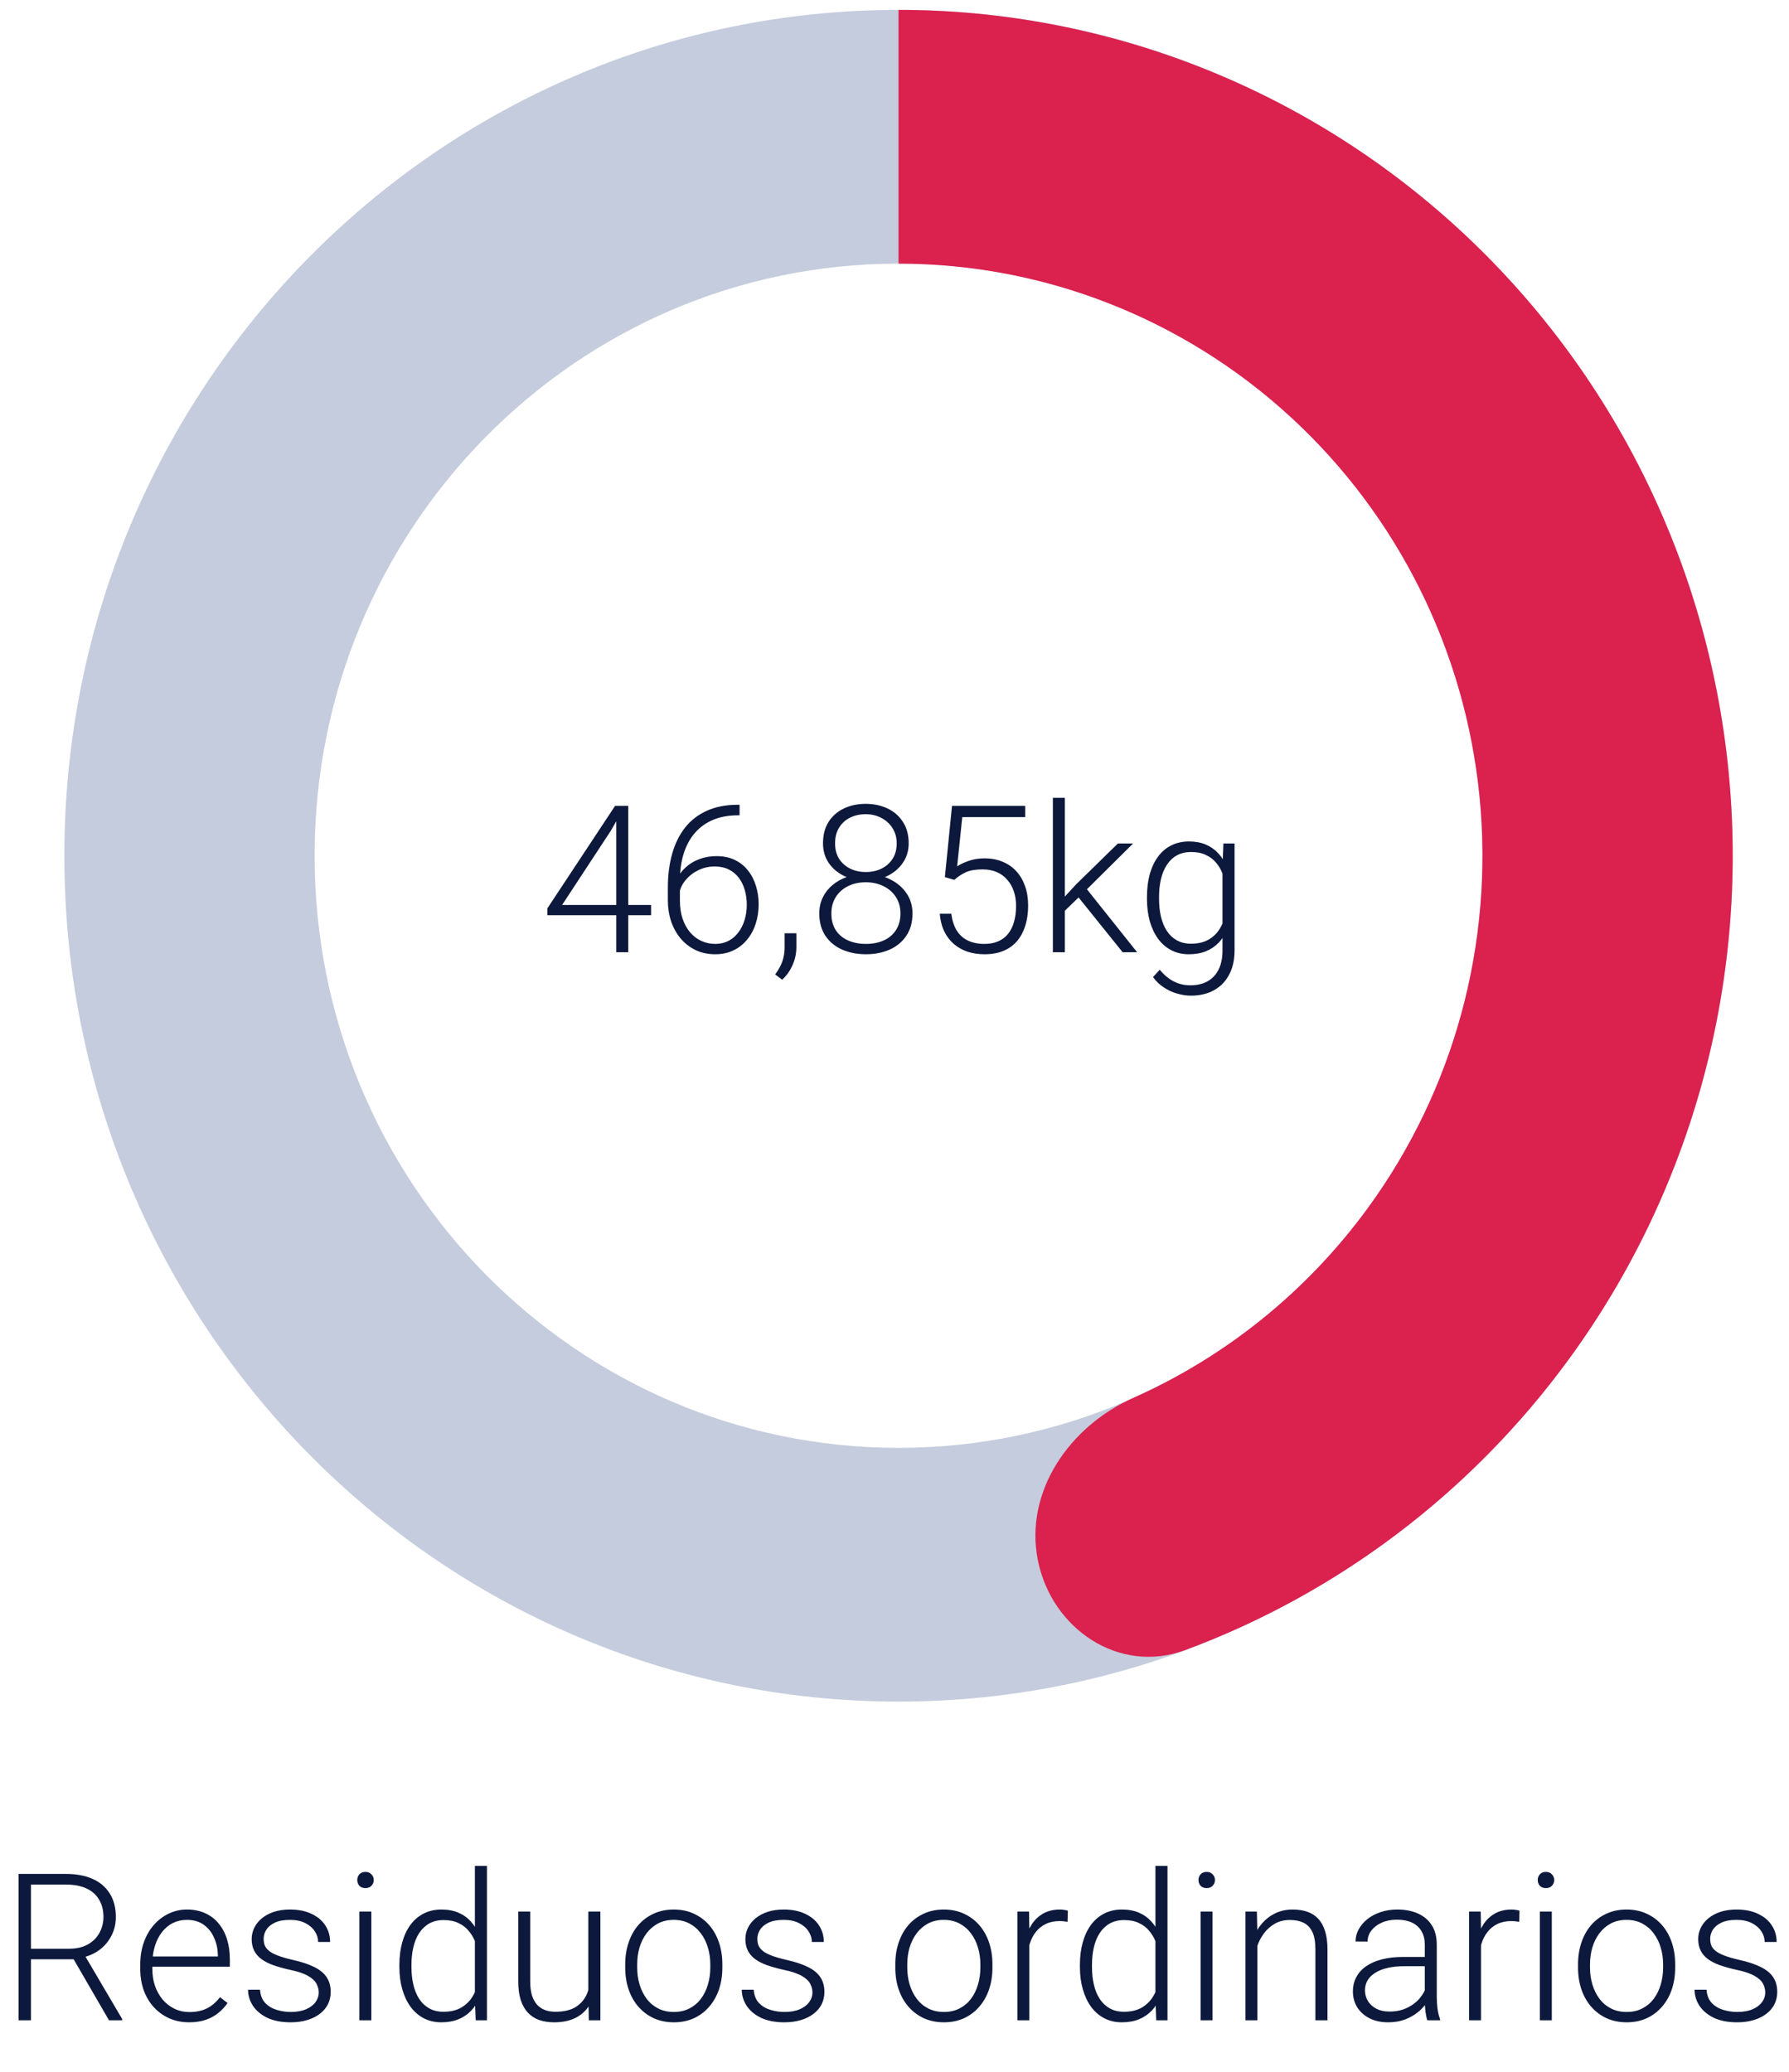 <svg width="139" height="161" viewBox="0 0 139 161" fill="none" xmlns="http://www.w3.org/2000/svg">
<path d="M134.626 66.5C134.626 102.803 105.608 132.233 69.813 132.233C34.018 132.233 5 102.803 5 66.5C5 30.197 34.018 0.768 69.813 0.768C105.608 0.768 134.626 30.197 134.626 66.5ZM24.444 66.5C24.444 91.912 44.756 112.513 69.813 112.513C94.87 112.513 115.182 91.912 115.182 66.5C115.182 41.088 94.87 20.487 69.813 20.487C44.756 20.487 24.444 41.088 24.444 66.5Z" fill="#C5CCDD"/>
<path d="M69.813 0.768C85.894 0.768 101.401 6.83 113.32 17.778C125.24 28.726 132.721 43.776 134.309 60.006C135.898 76.235 131.481 92.484 121.917 105.595C114.327 115.999 103.926 123.838 92.076 128.233C86.954 130.133 81.695 126.589 80.635 121.229V121.229C79.584 115.911 83.097 110.837 88.05 108.632C95.243 105.429 101.547 100.362 106.286 93.866C112.981 84.689 116.073 73.314 114.96 61.954C113.848 50.594 108.612 40.058 100.268 32.395C91.924 24.731 81.07 20.487 69.813 20.487V0.768Z" fill="#DB214E"/>
<path d="M50.586 70.328V71.125H42.531V70.586L47.789 62.625H48.57L47.461 64.555L43.672 70.328H50.586ZM48.812 62.625V74H47.883V62.625H48.812ZM57.328 62.539H57.461V63.359H57.328C56.609 63.359 55.969 63.477 55.406 63.711C54.849 63.945 54.378 64.284 53.992 64.727C53.612 65.164 53.323 65.695 53.125 66.32C52.927 66.945 52.828 67.646 52.828 68.422V69.992C52.828 70.518 52.898 70.99 53.039 71.406C53.18 71.818 53.375 72.169 53.625 72.461C53.875 72.753 54.167 72.974 54.5 73.125C54.833 73.276 55.193 73.352 55.578 73.352C55.958 73.352 56.3 73.273 56.602 73.117C56.904 72.961 57.159 72.742 57.367 72.461C57.581 72.18 57.742 71.857 57.852 71.492C57.966 71.122 58.023 70.727 58.023 70.305C58.023 69.904 57.971 69.526 57.867 69.172C57.768 68.812 57.615 68.495 57.406 68.219C57.198 67.943 56.938 67.727 56.625 67.57C56.312 67.414 55.945 67.336 55.523 67.336C55.044 67.336 54.596 67.445 54.18 67.664C53.763 67.883 53.422 68.174 53.156 68.539C52.896 68.904 52.758 69.302 52.742 69.734L52.203 69.727C52.24 69.237 52.352 68.797 52.539 68.406C52.727 68.01 52.974 67.674 53.281 67.398C53.594 67.117 53.95 66.904 54.352 66.758C54.758 66.607 55.195 66.531 55.664 66.531C56.211 66.531 56.688 66.63 57.094 66.828C57.505 67.026 57.846 67.299 58.117 67.648C58.393 67.992 58.599 68.391 58.734 68.844C58.875 69.292 58.945 69.766 58.945 70.266C58.945 70.812 58.867 71.323 58.711 71.797C58.56 72.266 58.336 72.677 58.039 73.031C57.747 73.385 57.393 73.662 56.977 73.859C56.565 74.057 56.099 74.156 55.578 74.156C55.005 74.156 54.492 74.047 54.039 73.828C53.586 73.609 53.198 73.307 52.875 72.922C52.557 72.537 52.312 72.094 52.141 71.594C51.974 71.088 51.891 70.549 51.891 69.977V68.977C51.891 68.008 52.003 67.13 52.227 66.344C52.45 65.552 52.786 64.872 53.234 64.305C53.688 63.737 54.253 63.302 54.93 63C55.612 62.693 56.411 62.539 57.328 62.539ZM61.875 72.523V73.617C61.875 74.096 61.776 74.557 61.578 75C61.38 75.448 61.112 75.826 60.773 76.133L60.227 75.727C60.388 75.508 60.523 75.289 60.633 75.07C60.742 74.857 60.823 74.633 60.875 74.398C60.932 74.164 60.961 73.912 60.961 73.641V72.523H61.875ZM70.898 70.984C70.898 71.672 70.737 72.253 70.414 72.727C70.096 73.201 69.664 73.557 69.117 73.797C68.57 74.037 67.958 74.156 67.281 74.156C66.599 74.156 65.984 74.037 65.438 73.797C64.891 73.557 64.456 73.201 64.133 72.727C63.815 72.253 63.656 71.672 63.656 70.984C63.656 70.531 63.745 70.12 63.922 69.75C64.104 69.375 64.357 69.052 64.68 68.781C65.008 68.505 65.391 68.292 65.828 68.141C66.266 67.99 66.745 67.914 67.266 67.914C67.953 67.914 68.57 68.047 69.117 68.312C69.664 68.573 70.096 68.932 70.414 69.391C70.737 69.849 70.898 70.38 70.898 70.984ZM69.961 70.984C69.961 70.5 69.844 70.076 69.609 69.711C69.375 69.346 69.055 69.065 68.648 68.867C68.242 68.664 67.781 68.562 67.266 68.562C66.745 68.562 66.284 68.664 65.883 68.867C65.482 69.065 65.167 69.346 64.938 69.711C64.708 70.076 64.594 70.5 64.594 70.984C64.594 71.49 64.706 71.919 64.93 72.273C65.159 72.628 65.477 72.896 65.883 73.078C66.289 73.26 66.755 73.352 67.281 73.352C67.807 73.352 68.271 73.26 68.672 73.078C69.073 72.896 69.388 72.628 69.617 72.273C69.846 71.919 69.961 71.49 69.961 70.984ZM70.602 65.547C70.602 66.104 70.453 66.602 70.156 67.039C69.865 67.471 69.469 67.812 68.969 68.062C68.469 68.307 67.904 68.43 67.273 68.43C66.638 68.43 66.068 68.307 65.562 68.062C65.062 67.812 64.667 67.471 64.375 67.039C64.088 66.602 63.945 66.104 63.945 65.547C63.945 64.885 64.088 64.328 64.375 63.875C64.667 63.417 65.062 63.068 65.562 62.828C66.062 62.589 66.63 62.469 67.266 62.469C67.896 62.469 68.461 62.589 68.961 62.828C69.466 63.068 69.865 63.417 70.156 63.875C70.453 64.328 70.602 64.885 70.602 65.547ZM69.672 65.539C69.672 65.096 69.565 64.706 69.352 64.367C69.143 64.029 68.857 63.763 68.492 63.57C68.133 63.372 67.724 63.273 67.266 63.273C66.802 63.273 66.391 63.365 66.031 63.547C65.677 63.729 65.396 63.99 65.188 64.328C64.984 64.667 64.883 65.07 64.883 65.539C64.883 65.997 64.984 66.393 65.188 66.727C65.396 67.055 65.68 67.31 66.039 67.492C66.398 67.674 66.81 67.766 67.273 67.766C67.737 67.766 68.148 67.674 68.508 67.492C68.867 67.31 69.151 67.055 69.359 66.727C69.568 66.393 69.672 65.997 69.672 65.539ZM74.148 68.375L73.414 68.164L73.969 62.625H79.656V63.5H74.766L74.367 67.328C74.565 67.188 74.852 67.049 75.227 66.914C75.607 66.773 76.034 66.703 76.508 66.703C77.013 66.703 77.471 66.789 77.883 66.961C78.299 67.128 78.656 67.372 78.953 67.695C79.25 68.013 79.479 68.398 79.641 68.852C79.802 69.299 79.883 69.807 79.883 70.375C79.883 70.922 79.815 71.424 79.68 71.883C79.544 72.341 79.338 72.742 79.062 73.086C78.787 73.424 78.435 73.688 78.008 73.875C77.581 74.062 77.073 74.156 76.484 74.156C76.031 74.156 75.604 74.094 75.203 73.969C74.807 73.838 74.453 73.643 74.141 73.383C73.828 73.122 73.573 72.794 73.375 72.398C73.182 72.003 73.062 71.539 73.016 71.008H73.914C73.977 71.518 74.115 71.948 74.328 72.297C74.542 72.646 74.828 72.909 75.188 73.086C75.552 73.263 75.984 73.352 76.484 73.352C76.891 73.352 77.245 73.287 77.547 73.156C77.854 73.026 78.109 72.836 78.312 72.586C78.521 72.331 78.677 72.021 78.781 71.656C78.891 71.287 78.945 70.865 78.945 70.391C78.945 69.984 78.888 69.612 78.773 69.273C78.659 68.93 78.49 68.63 78.266 68.375C78.047 68.115 77.776 67.914 77.453 67.773C77.13 67.633 76.76 67.562 76.344 67.562C75.802 67.562 75.37 67.635 75.047 67.781C74.729 67.927 74.43 68.125 74.148 68.375ZM82.734 62V74H81.805V62H82.734ZM88.039 65.547L84.086 69.469L82.406 71.094L82.266 70.18L83.617 68.719L86.859 65.547H88.039ZM87.227 74L83.695 69.609L84.211 68.805L88.352 74H87.227ZM95.055 65.547H95.922V73.852C95.922 74.586 95.781 75.216 95.5 75.742C95.224 76.268 94.831 76.672 94.32 76.953C93.815 77.234 93.219 77.375 92.531 77.375C92.182 77.375 91.823 77.32 91.453 77.211C91.088 77.107 90.742 76.945 90.414 76.727C90.091 76.513 89.815 76.247 89.586 75.93L90.109 75.359C90.453 75.776 90.82 76.081 91.211 76.273C91.602 76.471 92.023 76.57 92.477 76.57C93.013 76.57 93.466 76.463 93.836 76.25C94.211 76.037 94.495 75.729 94.688 75.328C94.885 74.927 94.984 74.445 94.984 73.883V67.406L95.055 65.547ZM89.117 69.859V69.695C89.117 69.039 89.19 68.448 89.336 67.922C89.487 67.391 89.703 66.938 89.984 66.562C90.266 66.182 90.607 65.893 91.008 65.695C91.414 65.492 91.872 65.391 92.383 65.391C92.872 65.391 93.307 65.471 93.688 65.633C94.068 65.794 94.396 66.026 94.672 66.328C94.948 66.63 95.169 66.99 95.336 67.406C95.508 67.823 95.633 68.287 95.711 68.797V70.883C95.648 71.362 95.534 71.802 95.367 72.203C95.201 72.599 94.979 72.945 94.703 73.242C94.427 73.534 94.094 73.76 93.703 73.922C93.318 74.078 92.872 74.156 92.367 74.156C91.862 74.156 91.409 74.052 91.008 73.844C90.607 73.635 90.266 73.341 89.984 72.961C89.703 72.576 89.487 72.12 89.336 71.594C89.19 71.068 89.117 70.49 89.117 69.859ZM90.055 69.695V69.859C90.055 70.354 90.104 70.812 90.203 71.234C90.302 71.656 90.453 72.023 90.656 72.336C90.859 72.648 91.117 72.893 91.43 73.07C91.742 73.247 92.109 73.336 92.531 73.336C93.068 73.336 93.518 73.234 93.883 73.031C94.247 72.823 94.537 72.549 94.75 72.211C94.963 71.867 95.12 71.492 95.219 71.086V68.656C95.162 68.38 95.073 68.099 94.953 67.812C94.838 67.526 94.677 67.263 94.469 67.023C94.266 66.779 94.005 66.583 93.688 66.438C93.375 66.287 92.995 66.211 92.547 66.211C92.12 66.211 91.747 66.299 91.43 66.477C91.117 66.654 90.859 66.901 90.656 67.219C90.453 67.531 90.302 67.898 90.203 68.32C90.104 68.742 90.055 69.201 90.055 69.695Z" fill="#0C193C"/>
<path d="M1.445 145.625H5.141C5.927 145.625 6.609 145.753 7.188 146.008C7.766 146.263 8.211 146.641 8.523 147.141C8.841 147.635 9 148.245 9 148.969C9 149.505 8.885 149.992 8.656 150.43C8.432 150.867 8.122 151.234 7.727 151.531C7.331 151.823 6.872 152.023 6.352 152.133L6.016 152.258H2.07L2.055 151.438H5.359C5.953 151.438 6.448 151.323 6.844 151.094C7.24 150.865 7.536 150.562 7.734 150.188C7.938 149.807 8.039 149.401 8.039 148.969C8.039 148.453 7.927 148.008 7.703 147.633C7.484 147.253 7.159 146.961 6.727 146.758C6.294 146.555 5.766 146.453 5.141 146.453H2.406V157H1.445V145.625ZM8.469 157L5.523 151.914L6.555 151.906L9.492 156.898V157H8.469ZM14.688 157.156C14.135 157.156 13.628 157.055 13.164 156.852C12.706 156.648 12.305 156.362 11.961 155.992C11.622 155.622 11.359 155.185 11.172 154.68C10.99 154.169 10.898 153.612 10.898 153.008V152.672C10.898 152.021 10.995 151.432 11.188 150.906C11.38 150.38 11.646 149.93 11.984 149.555C12.323 149.18 12.708 148.893 13.141 148.695C13.578 148.492 14.037 148.391 14.516 148.391C15.052 148.391 15.529 148.487 15.945 148.68C16.362 148.867 16.711 149.135 16.992 149.484C17.279 149.828 17.495 150.237 17.641 150.711C17.787 151.18 17.859 151.698 17.859 152.266V152.836H11.461V152.039H16.93V151.93C16.919 151.456 16.823 151.013 16.641 150.602C16.463 150.185 16.198 149.846 15.844 149.586C15.49 149.326 15.047 149.195 14.516 149.195C14.12 149.195 13.755 149.279 13.422 149.445C13.094 149.612 12.81 149.852 12.57 150.164C12.336 150.471 12.154 150.839 12.023 151.266C11.898 151.688 11.836 152.156 11.836 152.672V153.008C11.836 153.477 11.904 153.914 12.039 154.32C12.18 154.721 12.378 155.076 12.633 155.383C12.893 155.69 13.2 155.93 13.555 156.102C13.909 156.273 14.3 156.359 14.727 156.359C15.227 156.359 15.669 156.268 16.055 156.086C16.44 155.898 16.787 155.604 17.094 155.203L17.68 155.656C17.497 155.927 17.268 156.177 16.992 156.406C16.721 156.635 16.396 156.818 16.016 156.953C15.635 157.089 15.193 157.156 14.688 157.156ZM24.766 154.844C24.766 154.615 24.708 154.388 24.594 154.164C24.479 153.94 24.258 153.734 23.93 153.547C23.607 153.359 23.13 153.201 22.5 153.07C22.031 152.966 21.612 152.849 21.242 152.719C20.878 152.589 20.57 152.432 20.32 152.25C20.07 152.068 19.88 151.849 19.75 151.594C19.62 151.339 19.555 151.036 19.555 150.688C19.555 150.375 19.622 150.081 19.758 149.805C19.898 149.523 20.096 149.279 20.352 149.07C20.612 148.857 20.924 148.69 21.289 148.57C21.659 148.451 22.073 148.391 22.531 148.391C23.182 148.391 23.74 148.503 24.203 148.727C24.672 148.945 25.029 149.245 25.273 149.625C25.523 150.005 25.648 150.435 25.648 150.914H24.719C24.719 150.622 24.633 150.346 24.461 150.086C24.294 149.826 24.047 149.612 23.719 149.445C23.396 149.279 23 149.195 22.531 149.195C22.047 149.195 21.654 149.268 21.352 149.414C21.049 149.56 20.828 149.745 20.688 149.969C20.552 150.193 20.484 150.424 20.484 150.664C20.484 150.852 20.513 151.023 20.57 151.18C20.633 151.331 20.742 151.471 20.898 151.602C21.06 151.732 21.289 151.854 21.586 151.969C21.883 152.083 22.268 152.195 22.742 152.305C23.424 152.456 23.982 152.641 24.414 152.859C24.852 153.073 25.174 153.339 25.383 153.656C25.591 153.969 25.695 154.349 25.695 154.797C25.695 155.146 25.622 155.466 25.477 155.758C25.331 156.044 25.12 156.292 24.844 156.5C24.573 156.708 24.245 156.87 23.859 156.984C23.479 157.099 23.052 157.156 22.578 157.156C21.865 157.156 21.26 157.039 20.766 156.805C20.276 156.565 19.904 156.253 19.648 155.867C19.398 155.477 19.273 155.062 19.273 154.625H20.203C20.234 155.062 20.372 155.409 20.617 155.664C20.862 155.914 21.162 156.091 21.516 156.195C21.875 156.299 22.229 156.352 22.578 156.352C23.057 156.352 23.458 156.281 23.781 156.141C24.104 156 24.349 155.815 24.516 155.586C24.682 155.357 24.766 155.109 24.766 154.844ZM28.852 148.547V157H27.922V148.547H28.852ZM27.758 146.102C27.758 145.924 27.812 145.776 27.922 145.656C28.037 145.531 28.193 145.469 28.391 145.469C28.588 145.469 28.745 145.531 28.859 145.656C28.979 145.776 29.039 145.924 29.039 146.102C29.039 146.273 28.979 146.422 28.859 146.547C28.745 146.667 28.588 146.727 28.391 146.727C28.193 146.727 28.037 146.667 27.922 146.547C27.812 146.422 27.758 146.273 27.758 146.102ZM36.898 155.359V145H37.836V157H36.961L36.898 155.359ZM31.031 152.859V152.695C31.031 152.039 31.107 151.448 31.258 150.922C31.409 150.391 31.625 149.938 31.906 149.562C32.193 149.182 32.536 148.893 32.938 148.695C33.339 148.492 33.792 148.391 34.297 148.391C34.792 148.391 35.229 148.471 35.609 148.633C35.99 148.794 36.315 149.026 36.586 149.328C36.862 149.63 37.083 149.99 37.25 150.406C37.422 150.823 37.547 151.286 37.625 151.797V153.883C37.562 154.362 37.448 154.802 37.281 155.203C37.115 155.599 36.893 155.945 36.617 156.242C36.341 156.534 36.008 156.76 35.617 156.922C35.232 157.078 34.786 157.156 34.281 157.156C33.781 157.156 33.331 157.052 32.93 156.844C32.529 156.635 32.188 156.341 31.906 155.961C31.625 155.576 31.409 155.12 31.258 154.594C31.107 154.068 31.031 153.49 31.031 152.859ZM31.969 152.695V152.859C31.969 153.354 32.018 153.812 32.117 154.234C32.216 154.656 32.367 155.023 32.57 155.336C32.773 155.648 33.031 155.893 33.344 156.07C33.656 156.247 34.026 156.336 34.453 156.336C34.99 156.336 35.44 156.234 35.805 156.031C36.169 155.823 36.461 155.549 36.68 155.211C36.898 154.867 37.057 154.492 37.156 154.086V151.656C37.094 151.38 37.003 151.099 36.883 150.812C36.763 150.526 36.599 150.263 36.391 150.023C36.188 149.779 35.927 149.583 35.609 149.438C35.297 149.286 34.917 149.211 34.469 149.211C34.036 149.211 33.664 149.299 33.352 149.477C33.039 149.654 32.779 149.901 32.57 150.219C32.367 150.531 32.216 150.898 32.117 151.32C32.018 151.742 31.969 152.201 31.969 152.695ZM45.711 155.047V148.547H46.648V157H45.75L45.711 155.047ZM45.883 153.484L46.367 153.469C46.367 154 46.305 154.49 46.18 154.938C46.055 155.385 45.859 155.776 45.594 156.109C45.328 156.443 44.984 156.701 44.562 156.883C44.141 157.065 43.633 157.156 43.039 157.156C42.628 157.156 42.25 157.099 41.906 156.984C41.568 156.865 41.276 156.677 41.031 156.422C40.786 156.167 40.596 155.836 40.461 155.43C40.331 155.023 40.266 154.531 40.266 153.953V148.547H41.195V153.969C41.195 154.422 41.245 154.799 41.344 155.102C41.448 155.404 41.589 155.646 41.766 155.828C41.948 156.01 42.156 156.141 42.391 156.219C42.625 156.297 42.878 156.336 43.148 156.336C43.836 156.336 44.378 156.203 44.773 155.938C45.175 155.672 45.458 155.323 45.625 154.891C45.797 154.453 45.883 153.984 45.883 153.484ZM48.578 152.906V152.648C48.578 152.034 48.667 151.466 48.844 150.945C49.021 150.424 49.273 149.974 49.602 149.594C49.935 149.214 50.333 148.919 50.797 148.711C51.26 148.497 51.776 148.391 52.344 148.391C52.917 148.391 53.435 148.497 53.898 148.711C54.362 148.919 54.76 149.214 55.094 149.594C55.427 149.974 55.682 150.424 55.859 150.945C56.036 151.466 56.125 152.034 56.125 152.648V152.906C56.125 153.521 56.036 154.089 55.859 154.609C55.682 155.125 55.427 155.573 55.094 155.953C54.766 156.333 54.37 156.63 53.906 156.844C53.443 157.052 52.927 157.156 52.359 157.156C51.786 157.156 51.268 157.052 50.805 156.844C50.341 156.63 49.943 156.333 49.609 155.953C49.276 155.573 49.021 155.125 48.844 154.609C48.667 154.089 48.578 153.521 48.578 152.906ZM49.508 152.648V152.906C49.508 153.37 49.57 153.81 49.695 154.227C49.82 154.638 50.003 155.005 50.242 155.328C50.482 155.646 50.779 155.896 51.133 156.078C51.487 156.26 51.896 156.352 52.359 156.352C52.818 156.352 53.221 156.26 53.57 156.078C53.925 155.896 54.221 155.646 54.461 155.328C54.7 155.005 54.88 154.638 55 154.227C55.125 153.81 55.188 153.37 55.188 152.906V152.648C55.188 152.19 55.125 151.755 55 151.344C54.88 150.932 54.698 150.565 54.453 150.242C54.214 149.919 53.917 149.664 53.562 149.477C53.208 149.289 52.802 149.195 52.344 149.195C51.885 149.195 51.479 149.289 51.125 149.477C50.776 149.664 50.479 149.919 50.234 150.242C49.995 150.565 49.812 150.932 49.688 151.344C49.568 151.755 49.508 152.19 49.508 152.648ZM63.125 154.844C63.125 154.615 63.068 154.388 62.953 154.164C62.839 153.94 62.617 153.734 62.289 153.547C61.966 153.359 61.49 153.201 60.859 153.07C60.391 152.966 59.971 152.849 59.602 152.719C59.237 152.589 58.93 152.432 58.68 152.25C58.43 152.068 58.24 151.849 58.109 151.594C57.979 151.339 57.914 151.036 57.914 150.688C57.914 150.375 57.982 150.081 58.117 149.805C58.258 149.523 58.456 149.279 58.711 149.07C58.971 148.857 59.284 148.69 59.648 148.57C60.018 148.451 60.432 148.391 60.891 148.391C61.542 148.391 62.099 148.503 62.562 148.727C63.031 148.945 63.388 149.245 63.633 149.625C63.883 150.005 64.008 150.435 64.008 150.914H63.078C63.078 150.622 62.992 150.346 62.82 150.086C62.654 149.826 62.406 149.612 62.078 149.445C61.755 149.279 61.359 149.195 60.891 149.195C60.406 149.195 60.013 149.268 59.711 149.414C59.409 149.56 59.188 149.745 59.047 149.969C58.911 150.193 58.844 150.424 58.844 150.664C58.844 150.852 58.872 151.023 58.93 151.18C58.992 151.331 59.102 151.471 59.258 151.602C59.419 151.732 59.648 151.854 59.945 151.969C60.242 152.083 60.628 152.195 61.102 152.305C61.784 152.456 62.341 152.641 62.773 152.859C63.211 153.073 63.534 153.339 63.742 153.656C63.95 153.969 64.055 154.349 64.055 154.797C64.055 155.146 63.982 155.466 63.836 155.758C63.69 156.044 63.479 156.292 63.203 156.5C62.932 156.708 62.604 156.87 62.219 156.984C61.839 157.099 61.411 157.156 60.938 157.156C60.224 157.156 59.62 157.039 59.125 156.805C58.635 156.565 58.263 156.253 58.008 155.867C57.758 155.477 57.633 155.062 57.633 154.625H58.562C58.594 155.062 58.732 155.409 58.977 155.664C59.221 155.914 59.521 156.091 59.875 156.195C60.234 156.299 60.589 156.352 60.938 156.352C61.417 156.352 61.818 156.281 62.141 156.141C62.464 156 62.708 155.815 62.875 155.586C63.042 155.357 63.125 155.109 63.125 154.844ZM69.562 152.906V152.648C69.562 152.034 69.651 151.466 69.828 150.945C70.005 150.424 70.258 149.974 70.586 149.594C70.919 149.214 71.318 148.919 71.781 148.711C72.245 148.497 72.76 148.391 73.328 148.391C73.901 148.391 74.419 148.497 74.883 148.711C75.346 148.919 75.745 149.214 76.078 149.594C76.412 149.974 76.667 150.424 76.844 150.945C77.021 151.466 77.109 152.034 77.109 152.648V152.906C77.109 153.521 77.021 154.089 76.844 154.609C76.667 155.125 76.412 155.573 76.078 155.953C75.75 156.333 75.354 156.63 74.891 156.844C74.427 157.052 73.912 157.156 73.344 157.156C72.771 157.156 72.253 157.052 71.789 156.844C71.326 156.63 70.927 156.333 70.594 155.953C70.26 155.573 70.005 155.125 69.828 154.609C69.651 154.089 69.562 153.521 69.562 152.906ZM70.492 152.648V152.906C70.492 153.37 70.555 153.81 70.68 154.227C70.805 154.638 70.987 155.005 71.227 155.328C71.466 155.646 71.763 155.896 72.117 156.078C72.471 156.26 72.88 156.352 73.344 156.352C73.802 156.352 74.206 156.26 74.555 156.078C74.909 155.896 75.206 155.646 75.445 155.328C75.685 155.005 75.865 154.638 75.984 154.227C76.109 153.81 76.172 153.37 76.172 152.906V152.648C76.172 152.19 76.109 151.755 75.984 151.344C75.865 150.932 75.682 150.565 75.438 150.242C75.198 149.919 74.901 149.664 74.547 149.477C74.193 149.289 73.787 149.195 73.328 149.195C72.87 149.195 72.463 149.289 72.109 149.477C71.76 149.664 71.463 149.919 71.219 150.242C70.979 150.565 70.797 150.932 70.672 151.344C70.552 151.755 70.492 152.19 70.492 152.648ZM79.977 149.945V157H79.047V148.547H79.953L79.977 149.945ZM82.969 148.484L82.945 149.344C82.841 149.328 82.74 149.315 82.641 149.305C82.542 149.294 82.435 149.289 82.32 149.289C81.914 149.289 81.557 149.365 81.25 149.516C80.948 149.661 80.693 149.867 80.484 150.133C80.276 150.393 80.117 150.701 80.008 151.055C79.898 151.404 79.836 151.779 79.82 152.18L79.477 152.312C79.477 151.76 79.534 151.247 79.648 150.773C79.763 150.299 79.938 149.885 80.172 149.531C80.412 149.172 80.711 148.893 81.07 148.695C81.435 148.492 81.862 148.391 82.352 148.391C82.471 148.391 82.588 148.401 82.703 148.422C82.823 148.438 82.912 148.458 82.969 148.484ZM89.773 155.359V145H90.711V157H89.836L89.773 155.359ZM83.906 152.859V152.695C83.906 152.039 83.982 151.448 84.133 150.922C84.284 150.391 84.5 149.938 84.781 149.562C85.068 149.182 85.412 148.893 85.812 148.695C86.213 148.492 86.667 148.391 87.172 148.391C87.667 148.391 88.104 148.471 88.484 148.633C88.865 148.794 89.19 149.026 89.461 149.328C89.737 149.63 89.958 149.99 90.125 150.406C90.297 150.823 90.422 151.286 90.5 151.797V153.883C90.438 154.362 90.323 154.802 90.156 155.203C89.99 155.599 89.768 155.945 89.492 156.242C89.216 156.534 88.883 156.76 88.492 156.922C88.107 157.078 87.662 157.156 87.156 157.156C86.656 157.156 86.206 157.052 85.805 156.844C85.404 156.635 85.062 156.341 84.781 155.961C84.5 155.576 84.284 155.12 84.133 154.594C83.982 154.068 83.906 153.49 83.906 152.859ZM84.844 152.695V152.859C84.844 153.354 84.893 153.812 84.992 154.234C85.091 154.656 85.242 155.023 85.445 155.336C85.648 155.648 85.906 155.893 86.219 156.07C86.531 156.247 86.901 156.336 87.328 156.336C87.865 156.336 88.315 156.234 88.68 156.031C89.044 155.823 89.336 155.549 89.555 155.211C89.773 154.867 89.932 154.492 90.031 154.086V151.656C89.969 151.38 89.878 151.099 89.758 150.812C89.638 150.526 89.474 150.263 89.266 150.023C89.062 149.779 88.802 149.583 88.484 149.438C88.172 149.286 87.792 149.211 87.344 149.211C86.912 149.211 86.539 149.299 86.227 149.477C85.914 149.654 85.654 149.901 85.445 150.219C85.242 150.531 85.091 150.898 84.992 151.32C84.893 151.742 84.844 152.201 84.844 152.695ZM94.211 148.547V157H93.281V148.547H94.211ZM93.117 146.102C93.117 145.924 93.172 145.776 93.281 145.656C93.396 145.531 93.552 145.469 93.75 145.469C93.948 145.469 94.104 145.531 94.219 145.656C94.338 145.776 94.398 145.924 94.398 146.102C94.398 146.273 94.338 146.422 94.219 146.547C94.104 146.667 93.948 146.727 93.75 146.727C93.552 146.727 93.396 146.667 93.281 146.547C93.172 146.422 93.117 146.273 93.117 146.102ZM97.695 150.352V157H96.766V148.547H97.656L97.695 150.352ZM97.484 152.25L97.07 152.016C97.102 151.516 97.203 151.047 97.375 150.609C97.547 150.172 97.779 149.786 98.07 149.453C98.367 149.12 98.713 148.859 99.109 148.672C99.51 148.484 99.953 148.391 100.438 148.391C100.859 148.391 101.237 148.448 101.57 148.562C101.904 148.677 102.188 148.859 102.422 149.109C102.656 149.359 102.833 149.68 102.953 150.07C103.078 150.461 103.141 150.938 103.141 151.5V157H102.203V151.492C102.203 150.909 102.122 150.453 101.961 150.125C101.799 149.792 101.57 149.555 101.273 149.414C100.977 149.273 100.625 149.203 100.219 149.203C99.771 149.203 99.378 149.302 99.039 149.5C98.706 149.693 98.424 149.945 98.195 150.258C97.971 150.565 97.799 150.896 97.68 151.25C97.56 151.599 97.495 151.932 97.484 152.25ZM110.703 155.484V151.125C110.703 150.724 110.62 150.378 110.453 150.086C110.286 149.794 110.042 149.57 109.719 149.414C109.396 149.258 108.997 149.18 108.523 149.18C108.086 149.18 107.695 149.258 107.352 149.414C107.013 149.565 106.745 149.771 106.547 150.031C106.354 150.286 106.258 150.57 106.258 150.883L105.32 150.875C105.32 150.557 105.398 150.25 105.555 149.953C105.711 149.656 105.932 149.391 106.219 149.156C106.505 148.922 106.846 148.737 107.242 148.602C107.643 148.461 108.083 148.391 108.562 148.391C109.167 148.391 109.698 148.492 110.156 148.695C110.62 148.898 110.982 149.203 111.242 149.609C111.503 150.016 111.633 150.526 111.633 151.141V155.227C111.633 155.518 111.654 155.82 111.695 156.133C111.742 156.445 111.807 156.703 111.891 156.906V157H110.898C110.836 156.812 110.786 156.578 110.75 156.297C110.719 156.01 110.703 155.74 110.703 155.484ZM110.922 152.078L110.938 152.797H109.102C108.622 152.797 108.193 152.841 107.812 152.93C107.438 153.013 107.12 153.138 106.859 153.305C106.599 153.466 106.398 153.661 106.258 153.891C106.122 154.12 106.055 154.38 106.055 154.672C106.055 154.974 106.13 155.25 106.281 155.5C106.438 155.75 106.656 155.951 106.938 156.102C107.224 156.247 107.562 156.32 107.953 156.32C108.474 156.32 108.932 156.224 109.328 156.031C109.729 155.839 110.06 155.586 110.32 155.273C110.581 154.961 110.755 154.62 110.844 154.25L111.25 154.789C111.182 155.049 111.057 155.318 110.875 155.594C110.698 155.865 110.466 156.12 110.18 156.359C109.893 156.594 109.555 156.786 109.164 156.938C108.779 157.083 108.341 157.156 107.852 157.156C107.299 157.156 106.818 157.052 106.406 156.844C106 156.635 105.682 156.352 105.453 155.992C105.229 155.628 105.117 155.216 105.117 154.758C105.117 154.341 105.206 153.969 105.383 153.641C105.56 153.307 105.815 153.026 106.148 152.797C106.487 152.562 106.893 152.385 107.367 152.266C107.846 152.141 108.383 152.078 108.977 152.078H110.922ZM115.07 149.945V157H114.141V148.547H115.047L115.07 149.945ZM118.062 148.484L118.039 149.344C117.935 149.328 117.833 149.315 117.734 149.305C117.635 149.294 117.529 149.289 117.414 149.289C117.008 149.289 116.651 149.365 116.344 149.516C116.042 149.661 115.786 149.867 115.578 150.133C115.37 150.393 115.211 150.701 115.102 151.055C114.992 151.404 114.93 151.779 114.914 152.18L114.57 152.312C114.57 151.76 114.628 151.247 114.742 150.773C114.857 150.299 115.031 149.885 115.266 149.531C115.505 149.172 115.805 148.893 116.164 148.695C116.529 148.492 116.956 148.391 117.445 148.391C117.565 148.391 117.682 148.401 117.797 148.422C117.917 148.438 118.005 148.458 118.062 148.484ZM120.57 148.547V157H119.641V148.547H120.57ZM119.477 146.102C119.477 145.924 119.531 145.776 119.641 145.656C119.755 145.531 119.911 145.469 120.109 145.469C120.307 145.469 120.464 145.531 120.578 145.656C120.698 145.776 120.758 145.924 120.758 146.102C120.758 146.273 120.698 146.422 120.578 146.547C120.464 146.667 120.307 146.727 120.109 146.727C119.911 146.727 119.755 146.667 119.641 146.547C119.531 146.422 119.477 146.273 119.477 146.102ZM122.609 152.906V152.648C122.609 152.034 122.698 151.466 122.875 150.945C123.052 150.424 123.305 149.974 123.633 149.594C123.966 149.214 124.365 148.919 124.828 148.711C125.292 148.497 125.807 148.391 126.375 148.391C126.948 148.391 127.466 148.497 127.93 148.711C128.393 148.919 128.792 149.214 129.125 149.594C129.458 149.974 129.714 150.424 129.891 150.945C130.068 151.466 130.156 152.034 130.156 152.648V152.906C130.156 153.521 130.068 154.089 129.891 154.609C129.714 155.125 129.458 155.573 129.125 155.953C128.797 156.333 128.401 156.63 127.938 156.844C127.474 157.052 126.958 157.156 126.391 157.156C125.818 157.156 125.299 157.052 124.836 156.844C124.372 156.63 123.974 156.333 123.641 155.953C123.307 155.573 123.052 155.125 122.875 154.609C122.698 154.089 122.609 153.521 122.609 152.906ZM123.539 152.648V152.906C123.539 153.37 123.602 153.81 123.727 154.227C123.852 154.638 124.034 155.005 124.273 155.328C124.513 155.646 124.81 155.896 125.164 156.078C125.518 156.26 125.927 156.352 126.391 156.352C126.849 156.352 127.253 156.26 127.602 156.078C127.956 155.896 128.253 155.646 128.492 155.328C128.732 155.005 128.911 154.638 129.031 154.227C129.156 153.81 129.219 153.37 129.219 152.906V152.648C129.219 152.19 129.156 151.755 129.031 151.344C128.911 150.932 128.729 150.565 128.484 150.242C128.245 149.919 127.948 149.664 127.594 149.477C127.24 149.289 126.833 149.195 126.375 149.195C125.917 149.195 125.51 149.289 125.156 149.477C124.807 149.664 124.51 149.919 124.266 150.242C124.026 150.565 123.844 150.932 123.719 151.344C123.599 151.755 123.539 152.19 123.539 152.648ZM137.156 154.844C137.156 154.615 137.099 154.388 136.984 154.164C136.87 153.94 136.648 153.734 136.32 153.547C135.997 153.359 135.521 153.201 134.891 153.07C134.422 152.966 134.003 152.849 133.633 152.719C133.268 152.589 132.961 152.432 132.711 152.25C132.461 152.068 132.271 151.849 132.141 151.594C132.01 151.339 131.945 151.036 131.945 150.688C131.945 150.375 132.013 150.081 132.148 149.805C132.289 149.523 132.487 149.279 132.742 149.07C133.003 148.857 133.315 148.69 133.68 148.57C134.049 148.451 134.464 148.391 134.922 148.391C135.573 148.391 136.13 148.503 136.594 148.727C137.062 148.945 137.419 149.245 137.664 149.625C137.914 150.005 138.039 150.435 138.039 150.914H137.109C137.109 150.622 137.023 150.346 136.852 150.086C136.685 149.826 136.438 149.612 136.109 149.445C135.786 149.279 135.391 149.195 134.922 149.195C134.438 149.195 134.044 149.268 133.742 149.414C133.44 149.56 133.219 149.745 133.078 149.969C132.943 150.193 132.875 150.424 132.875 150.664C132.875 150.852 132.904 151.023 132.961 151.18C133.023 151.331 133.133 151.471 133.289 151.602C133.451 151.732 133.68 151.854 133.977 151.969C134.273 152.083 134.659 152.195 135.133 152.305C135.815 152.456 136.372 152.641 136.805 152.859C137.242 153.073 137.565 153.339 137.773 153.656C137.982 153.969 138.086 154.349 138.086 154.797C138.086 155.146 138.013 155.466 137.867 155.758C137.721 156.044 137.51 156.292 137.234 156.5C136.964 156.708 136.635 156.87 136.25 156.984C135.87 157.099 135.443 157.156 134.969 157.156C134.255 157.156 133.651 157.039 133.156 156.805C132.667 156.565 132.294 156.253 132.039 155.867C131.789 155.477 131.664 155.062 131.664 154.625H132.594C132.625 155.062 132.763 155.409 133.008 155.664C133.253 155.914 133.552 156.091 133.906 156.195C134.266 156.299 134.62 156.352 134.969 156.352C135.448 156.352 135.849 156.281 136.172 156.141C136.495 156 136.74 155.815 136.906 155.586C137.073 155.357 137.156 155.109 137.156 154.844Z" fill="#0C193C"/>
</svg>
